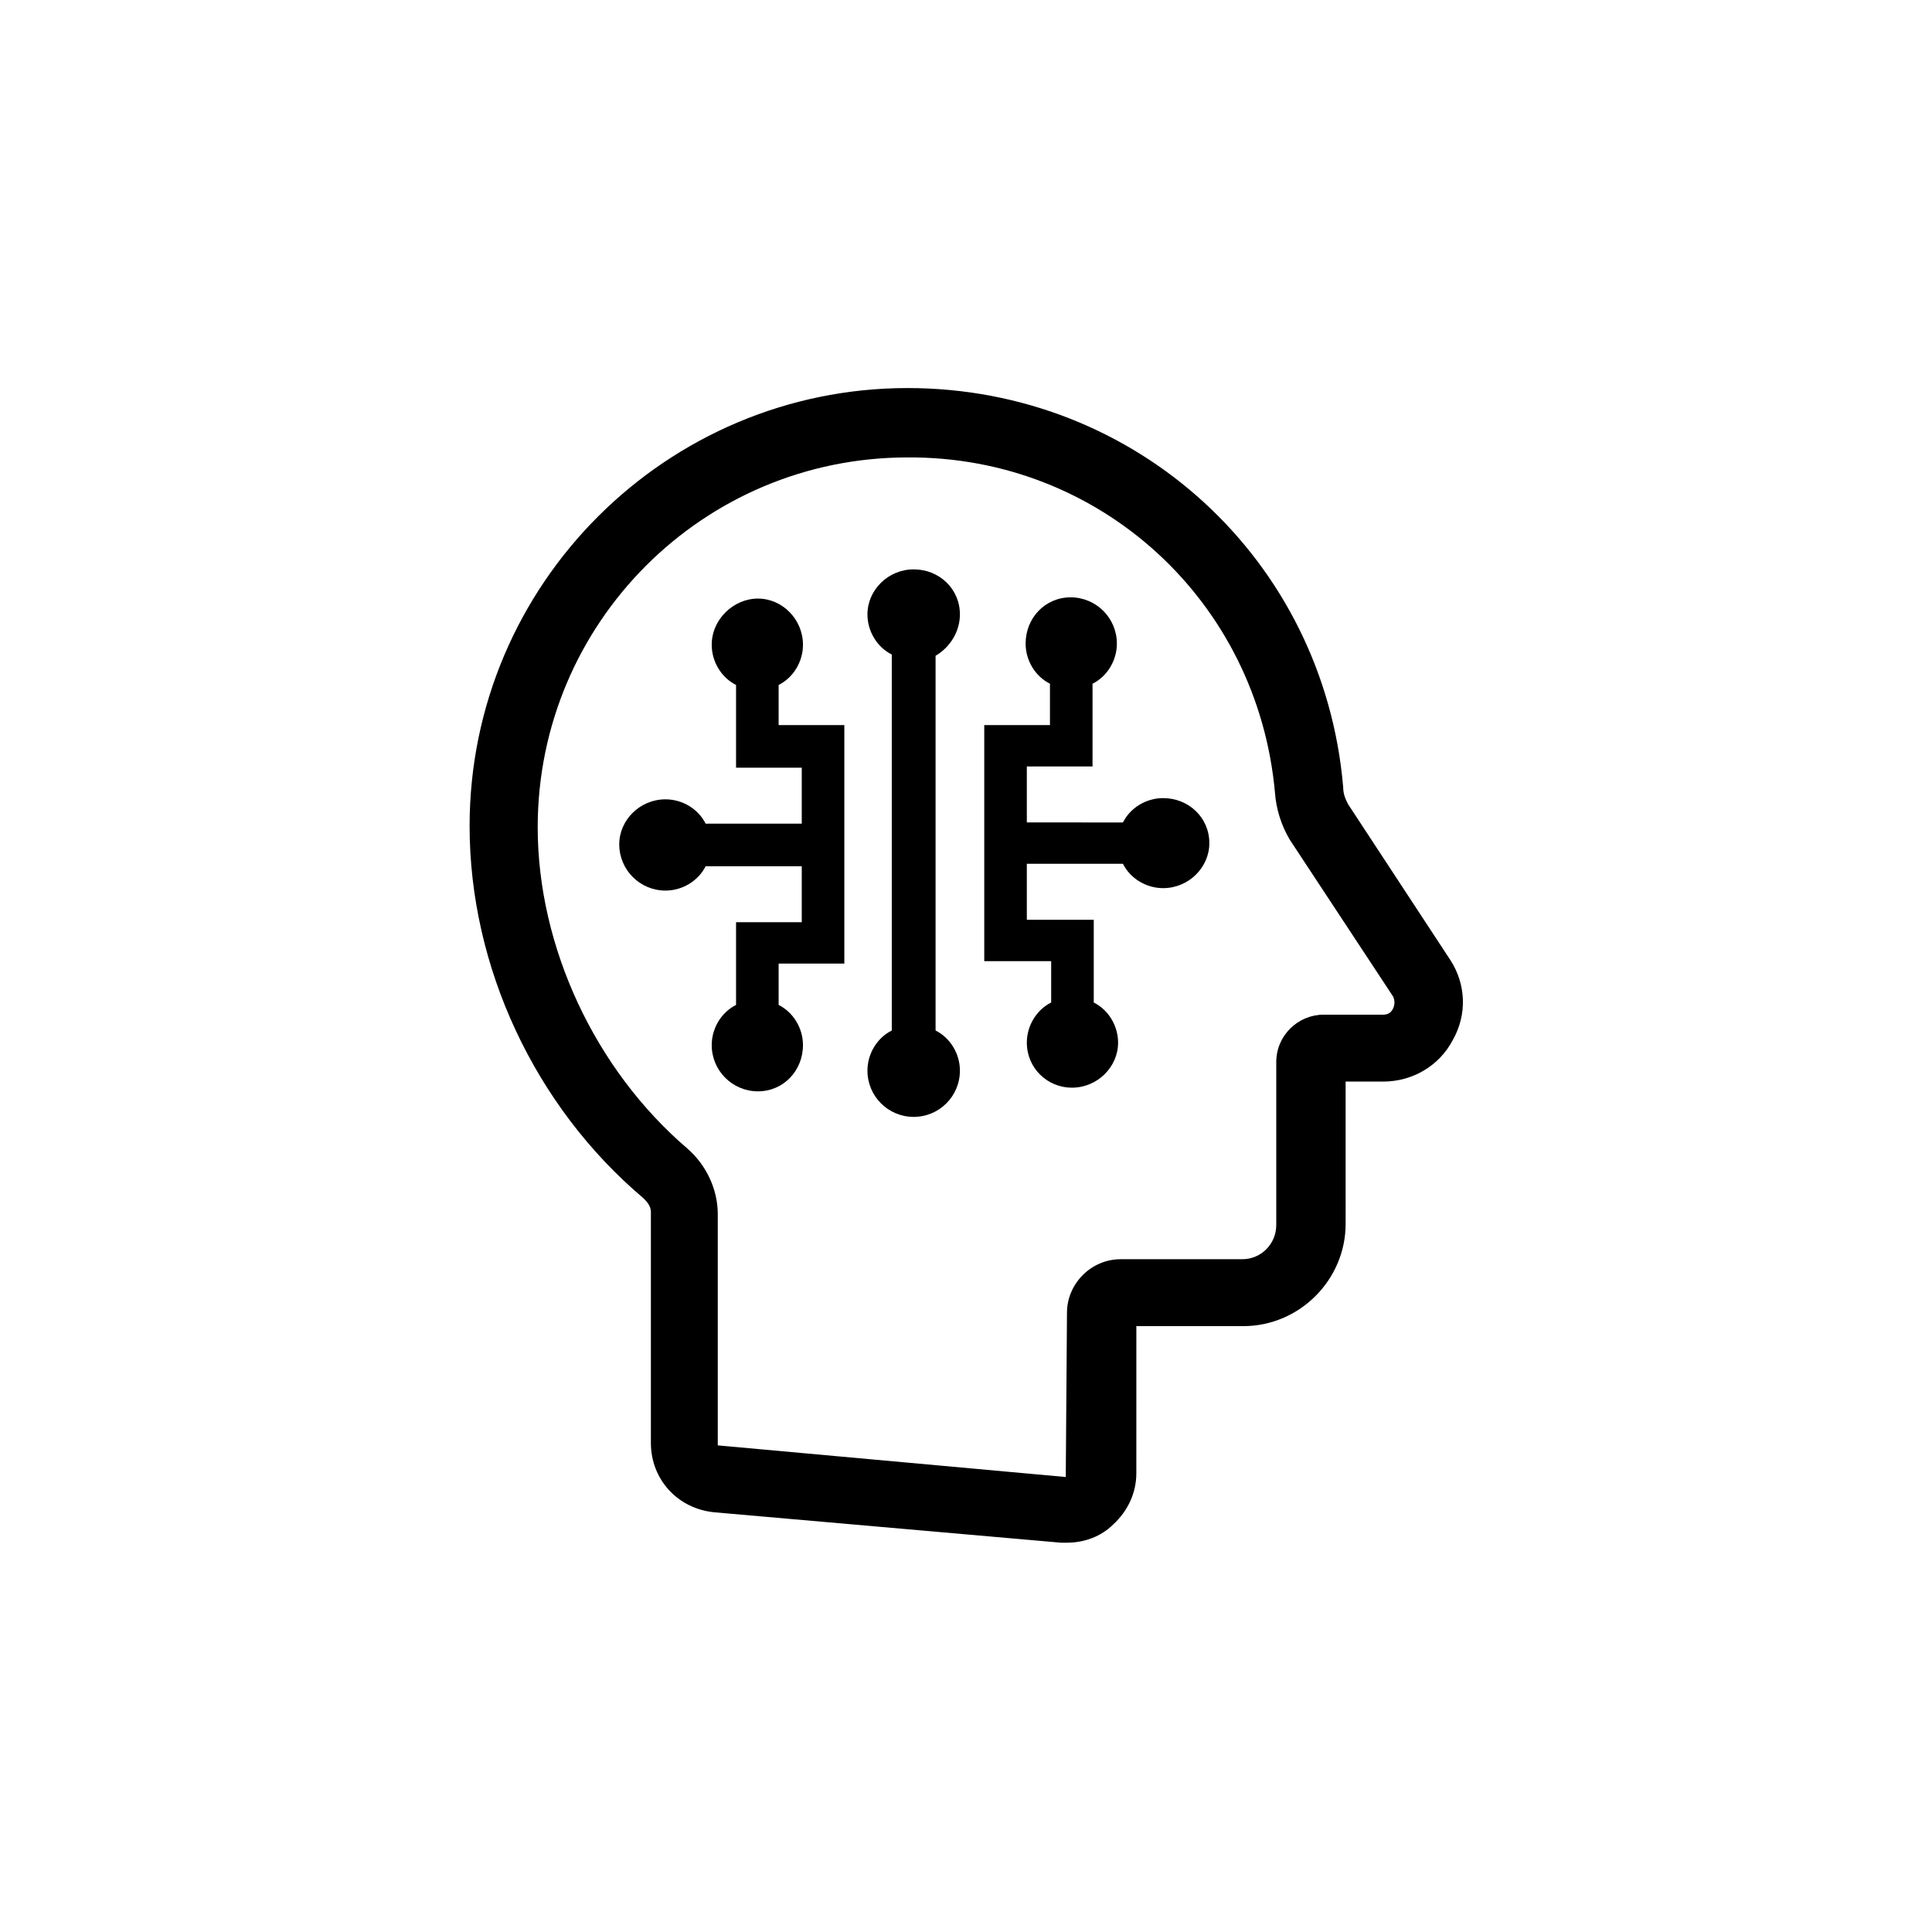 <?xml version="1.0" encoding="UTF-8"?>
<svg width="752pt" height="752pt" version="1.1" viewBox="0 0 752 752" xmlns="http://www.w3.org/2000/svg">
 <g>
  <path d="m564.49 373.63-39.781-60.617c-0.945-1.895-1.895-3.789-1.895-6.629-7.578-88.559-80.508-155.34-169.54-155.34-93.77 0-170.49 76.246-170.49 170.49 0 54.461 25.102 108.92 67.723 144.91 0.945 0.945 2.84 2.84 2.84 5.211v89.98c0 14.207 10.418 25.574 24.625 26.992l134.97 11.84h2.367c6.629 0 13.262-2.367 17.996-7.106 5.684-5.211 8.996-12.312 8.996-19.891l0.008-57.301h41.676c21.785 0 39.781-17.996 39.781-39.781l-0.004-55.406h14.68c11.367 0 21.785-6.156 26.992-16.102 5.688-9.945 5.215-21.785-0.941-31.258zm-22.262 18.945c-0.473 0.945-1.422 2.367-3.789 2.367h-23.207c-9.945 0-18.469 8.051-18.469 18.469v63.461c0 7.106-5.684 13.262-13.262 13.262h-47.359c-11.367 0-20.836 9.473-20.836 20.836l-0.473 63.934-135.45-12.312v-89.98c0-9.473-4.262-18.941-11.84-25.574-35.992-30.781-58.25-78.613-58.25-125.02 0-79.562 64.406-143.97 143.97-143.97 74.828-0.477 136.39 55.879 143.02 130.71 0.473 6.156 2.367 12.312 5.684 17.996l40.254 61.094c0.949 1.891 0.477 3.785 0 4.734z"/>
  <path d="m373.63 239.14c0-9.945-8.051-17.523-17.996-17.523-9.945 0-17.996 8.051-17.996 17.523 0 6.629 3.789 12.785 9.473 15.629v146.34c-5.684 2.84-9.473 8.996-9.473 15.629 0 9.945 8.051 17.996 17.996 17.996 9.945 0 17.996-8.051 17.996-17.996 0-6.629-3.789-12.785-9.473-15.629v-145.86c5.684-3.316 9.473-9.473 9.473-16.102z"/>
  <path d="m303.07 266.61c5.684-2.84 9.473-8.996 9.473-15.629 0-9.945-8.051-17.996-17.523-17.996-9.473 0-17.996 8.051-17.996 17.996 0 6.629 3.789 12.785 9.473 15.629v32.203h25.574v21.785h-37.414c-2.84-5.684-8.996-9.473-15.629-9.473-9.945 0-17.996 8.051-17.996 17.523 0 9.945 8.051 17.996 17.996 17.996 6.629 0 12.785-3.789 15.629-9.473h37.414v21.785h-25.574v32.203c-5.684 2.84-9.473 8.996-9.473 15.629 0 9.945 8.051 17.996 17.996 17.996 9.945 0 17.523-8.051 17.523-17.996 0-6.629-3.789-12.785-9.473-15.629v-16.102h25.574v-92.824h-25.574z"/>
  <path d="m452.72 310.65c-6.629 0-12.785 3.789-15.629 9.473l-37.414-0.004v-21.785h25.574v-32.203c5.684-2.84 9.473-8.996 9.473-15.629 0-9.945-8.051-17.996-17.996-17.996-9.945 0-17.523 8.051-17.523 17.996 0 6.629 3.789 12.785 9.473 15.629v16.102h-25.574v91.875h26.047v16.102c-5.684 2.84-9.473 8.996-9.473 15.629 0 9.945 8.051 17.523 17.523 17.523 9.945 0 17.996-8.051 17.996-17.523 0-6.629-3.789-12.785-9.473-15.629v-32.203h-26.047v-21.785h37.414c2.84 5.684 8.996 9.473 15.629 9.473 9.945 0 17.996-8.051 17.996-17.523 0-9.945-8.051-17.52-17.996-17.52z"/>
 </g>
</svg>
